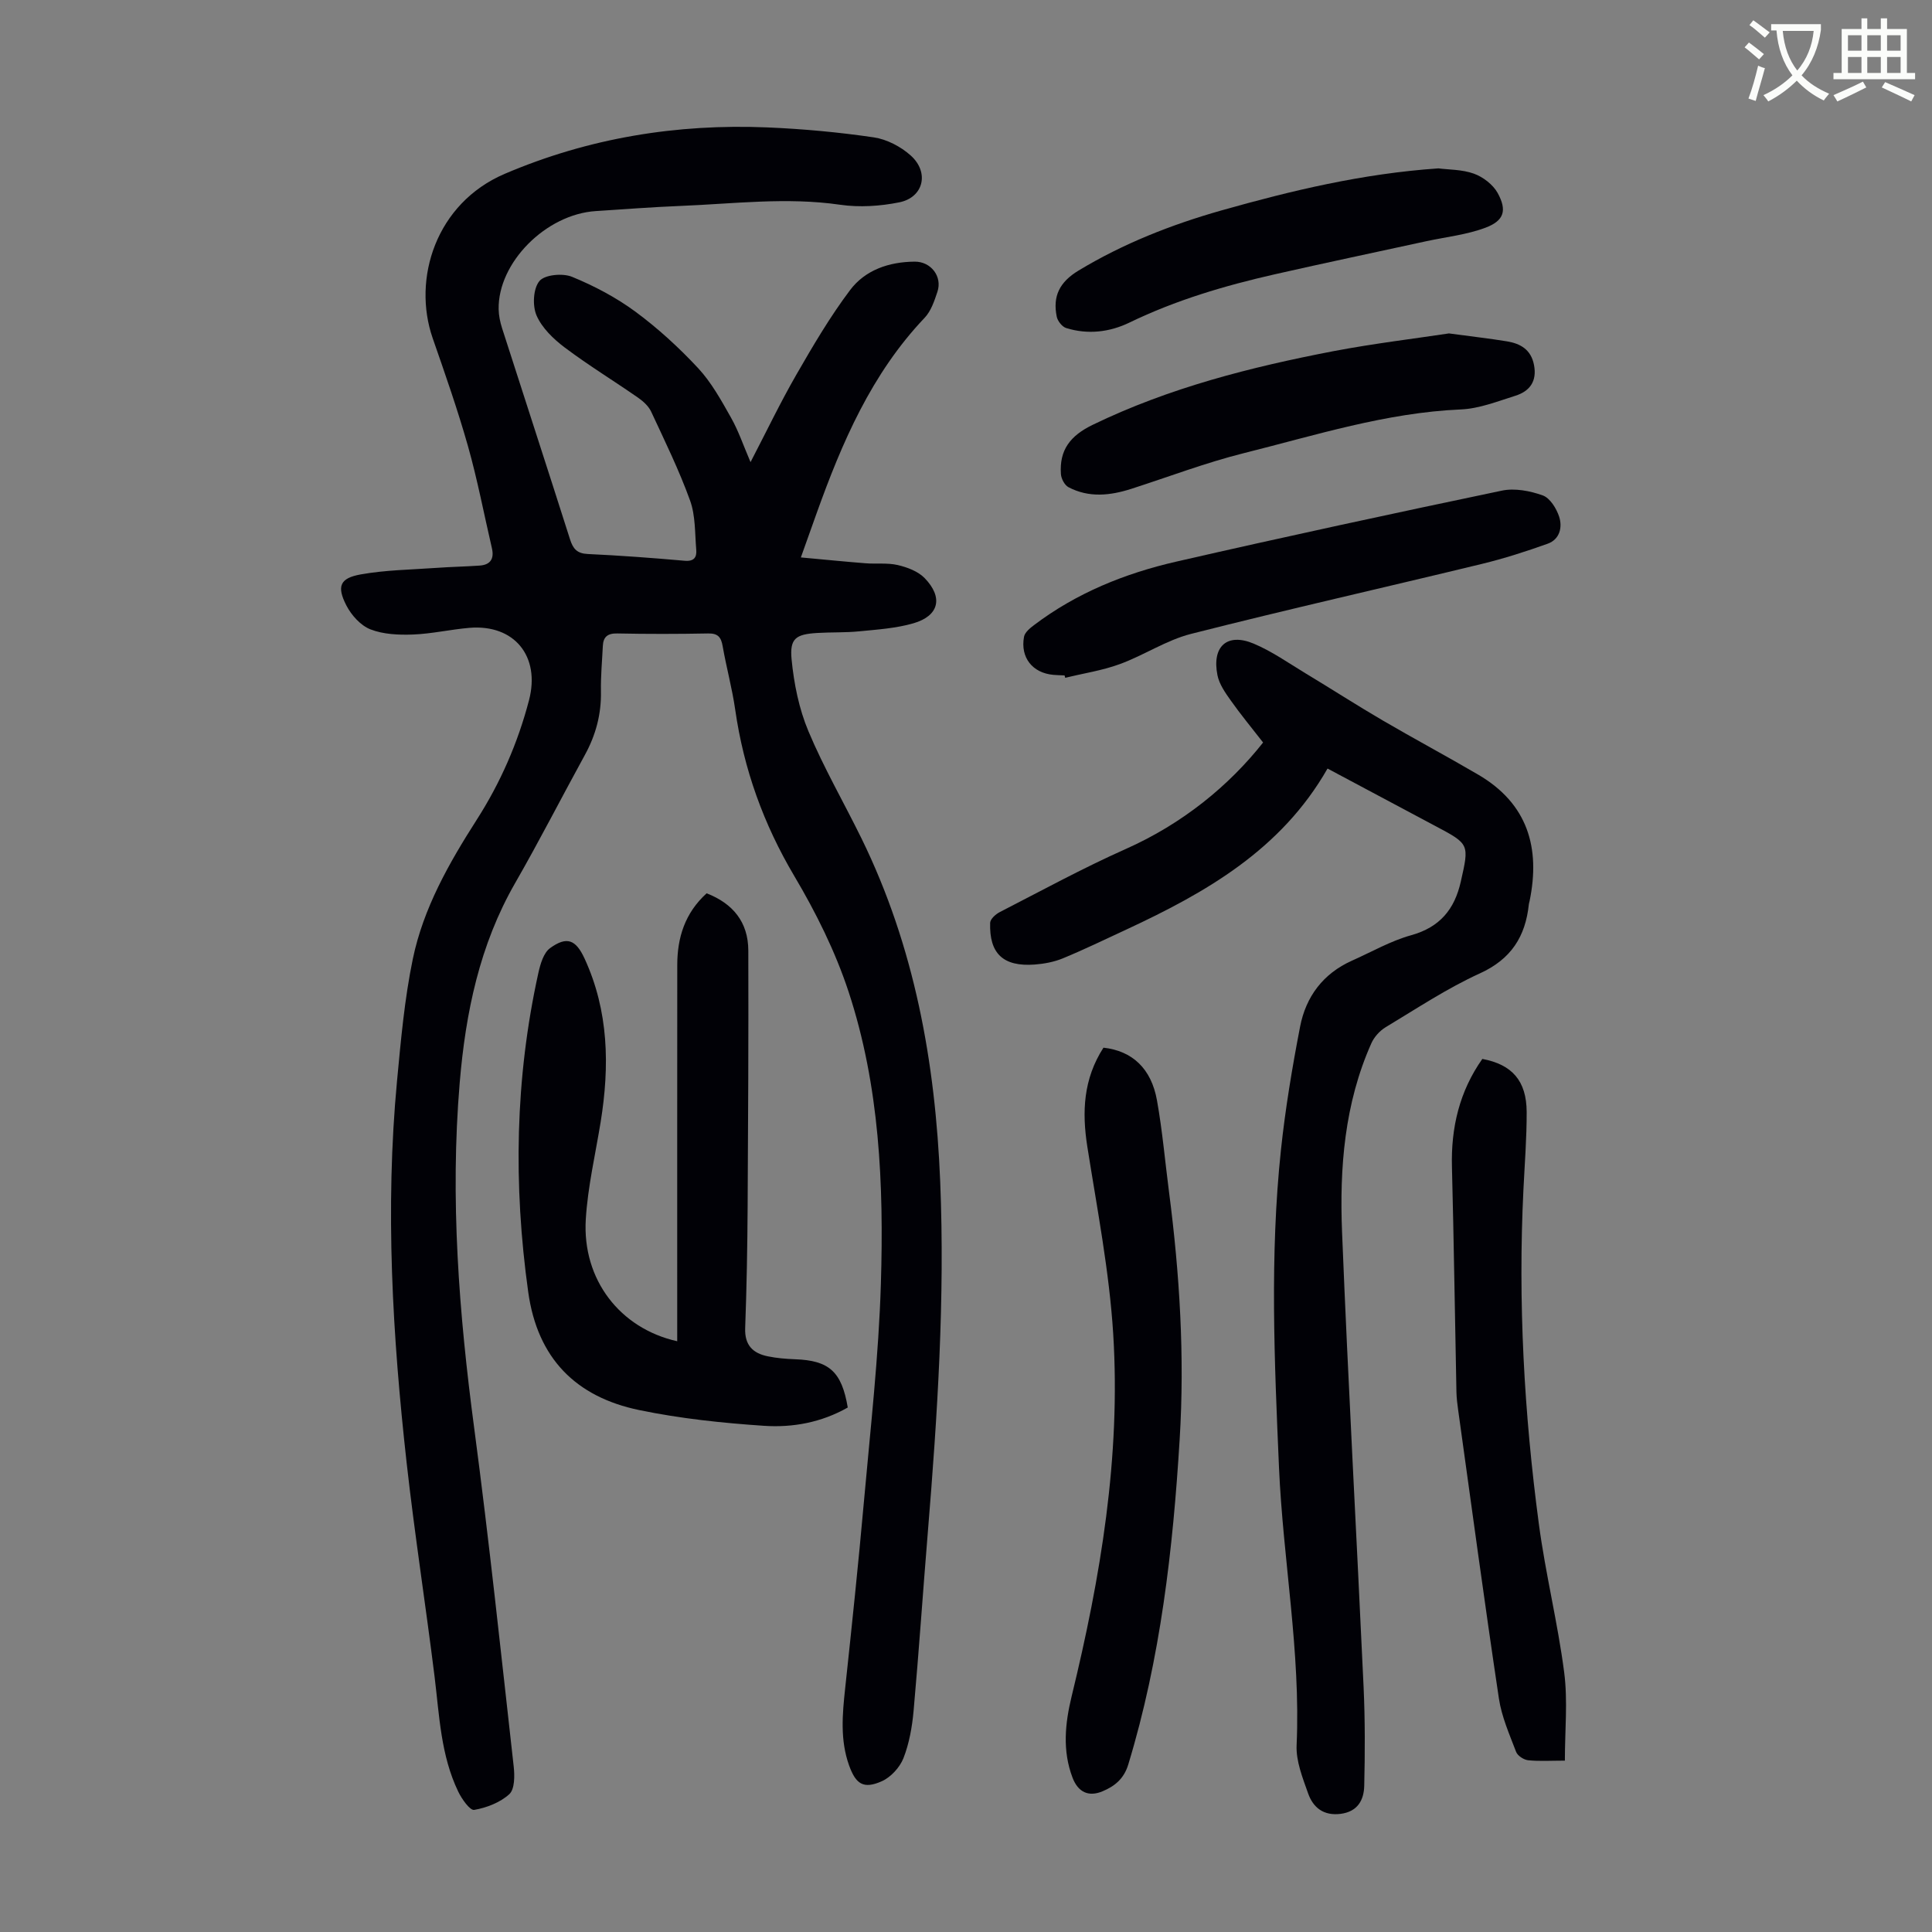 <svg enable-background="new 0 0 400 400" viewBox="0 0 400 400" xmlns="http://www.w3.org/2000/svg"><rect x="0" y="0" width="400" height="400" fill="#808080" stroke="none"/><path d="m362.1 8.8c1.1.8 2.1 1.6 3.1 2.4l-1 1.1c-1.3-1.1-2.3-2-3-2.5zm1.9 4.8c.5.2.9.4 1.4.5-.6 2.3-1.3 4.5-1.9 6.8l-1.5-.5c.8-2.1 1.4-4.3 2-6.8zm-1-9.4c1.3.9 2.4 1.8 3.4 2.5l-1 1.1c-1.4-1.2-2.4-2.1-3.2-2.6zm3.7 2.2v-1.4h10.3v1.2c-.5 3.6-1.8 6.8-4 9.4 1.5 1.6 3.4 2.8 5.7 3.8-.3.4-.7.8-1.1 1.4-2.3-1.1-4.1-2.5-5.6-4.1-1.6 1.6-3.6 3.1-5.9 4.3-.3-.5-.7-.9-1-1.3 2.4-1.1 4.4-2.5 6-4.1-1.9-2.5-3-5.6-3.3-9.3h-1.1zm8.8 0h-6.4c.3 3.3 1.3 6 3 8.2 2-2.3 3.1-5.1 3.4-8.2z" fill="#fbfcfa"/><path d="m385.3 3.8h1.3v2.2h2.8v-2.2h1.3v2.2h4.1v9.1h1.7v1.3h-16.9v-1.3h1.7v-9.1h4.1v-2.2zm.4 13.1.7 1.2c-1.8.9-3.8 1.9-6 2.9-.2-.4-.5-.8-.8-1.3 2.3-1 4.3-1.9 6.1-2.8zm-3.1-6.4h2.8v-3.2h-2.8zm0 4.6h2.8v-3.3h-2.8zm4-4.6h2.8v-3.2h-2.8zm0 4.6h2.8v-3.3h-2.8zm3.7 1.9c2.1.9 4.1 1.8 6.1 2.7l-.7 1.3c-2.2-1.1-4.2-2-6.1-2.9zm3.2-9.7h-2.8v3.2h2.8zm-2.8 7.8h2.8v-3.3h-2.8z" fill="#fbfcfa"/><g fill="#010106"><path d="m155.39 95.68c3.29-6.33 6.18-12.37 9.51-18.15 3.44-5.98 6.96-11.97 11.1-17.47 3.15-4.18 8.07-5.85 13.38-5.89 3.34-.03 5.77 3.06 4.7 6.25-.63 1.88-1.32 3.98-2.64 5.37-11 11.57-17.11 25.8-22.38 40.51-1 2.8-2 5.61-3.25 9.11 4.81.44 9.1.87 13.39 1.21 2.23.18 4.54-.13 6.68.37 1.97.46 4.18 1.29 5.54 2.68 3.92 4.03 3.01 7.84-2.32 9.38-3.6 1.04-7.45 1.29-11.21 1.66-2.89.29-5.81.16-8.71.34-4.39.27-5.71 1.11-5.29 5.47.49 5.03 1.53 10.22 3.48 14.86 3.19 7.61 7.36 14.8 11 22.22 10.97 22.41 15.28 46.28 16.29 71.05.99 24.24-.57 48.32-2.55 72.42-1.02 12.38-1.85 24.77-2.96 37.14-.3 3.32-.9 6.73-2.1 9.8-.76 1.92-2.62 3.95-4.49 4.78-3.79 1.68-5.37.6-6.77-3.29-1.87-5.24-1.39-10.55-.81-15.93 1.38-12.9 2.74-25.8 3.89-38.72 1.34-15.04 3.06-30.09 3.51-45.16.61-20.39-.25-40.84-6.71-60.42-2.74-8.3-6.74-16.34-11.21-23.88-6.38-10.77-10.47-22.12-12.24-34.44-.63-4.42-1.83-8.75-2.6-13.16-.32-1.85-.96-2.68-3-2.64-6.27.12-12.54.13-18.81 0-2.02-.04-2.91.7-3 2.6-.15 3.13-.45 6.25-.39 9.38.09 4.72-1.06 9.04-3.32 13.16-4.84 8.82-9.42 17.79-14.43 26.51-7.38 12.83-10.27 26.86-11.49 41.34-2.02 23.99-.16 47.81 3.01 71.63 3.09 23.29 5.55 46.66 8.17 70 .21 1.9.21 4.66-.91 5.69-1.89 1.73-4.69 2.81-7.27 3.26-.88.15-2.57-2.25-3.3-3.77-3.63-7.52-3.91-15.75-4.91-23.85-1.83-14.76-4.13-29.46-5.78-44.24-2.93-26.29-4.48-52.65-1.99-79.07.8-8.45 1.55-16.96 3.27-25.25 2.18-10.5 7.47-19.81 13.22-28.8 4.92-7.68 8.53-15.94 10.84-24.78 2.37-9.07-3.03-15.76-12.36-14.97-3.9.33-7.76 1.23-11.65 1.38-2.95.11-6.14-.02-8.83-1.07-2.02-.79-3.94-2.93-4.98-4.95-2.03-3.96-1.34-5.65 2.95-6.42 5.11-.92 10.38-.98 15.59-1.35 3-.22 6.01-.27 9.02-.48 2.27-.15 3.09-1.41 2.57-3.62-1.64-7.05-2.99-14.18-4.96-21.14-2.13-7.52-4.72-14.91-7.29-22.3-4.28-12.31.66-27.96 14.91-34.05 17.37-7.42 35.58-10.4 54.39-9.61 7.36.31 14.74.99 22.02 2.06 2.7.4 5.59 1.91 7.64 3.75 3.92 3.51 2.66 8.69-2.36 9.7-3.97.8-8.26 1.08-12.25.5-11.1-1.61-22.11-.19-33.15.25-5.81.23-11.61.69-17.42 1.06-10.34.65-20.31 10.69-20.13 20.33.02 1.31.31 2.66.71 3.92 4.68 14.58 9.43 29.13 14.07 43.72.62 1.94 1.43 2.92 3.65 3.03 6.7.31 13.4.81 20.09 1.4 1.94.17 2.52-.73 2.39-2.27-.29-3.43-.14-7.06-1.28-10.21-2.27-6.28-5.23-12.32-8.05-18.38-.53-1.14-1.62-2.14-2.68-2.88-5.05-3.51-10.32-6.73-15.23-10.42-2.33-1.76-4.71-4.05-5.83-6.64-.87-2.02-.69-5.57.61-7.12 1.1-1.32 4.82-1.66 6.74-.87 4.61 1.89 9.14 4.28 13.14 7.23 4.66 3.44 9.01 7.43 12.96 11.67 2.75 2.96 4.79 6.66 6.8 10.23 1.57 2.76 2.59 5.83 4.06 9.24z"/><path d="m274.85 159.12c-9.59 16.81-25.17 25.67-41.69 33.35-4.36 2.02-8.68 4.12-13.12 5.95-1.82.75-3.87 1.13-5.84 1.28-6.49.47-9.4-2.25-9.2-8.64.02-.77 1.13-1.78 1.97-2.21 8.65-4.44 17.2-9.11 26.07-13.06 11.86-5.27 21.44-13.16 28.47-22.06-2.37-3.06-4.65-5.8-6.7-8.71-1.14-1.6-2.38-3.37-2.75-5.23-1.19-5.98 2.02-8.84 7.51-6.53 3.76 1.58 7.18 4 10.7 6.13 5.35 3.22 10.6 6.61 15.99 9.76 6.55 3.83 13.26 7.41 19.8 11.24 10.21 5.98 12.91 15.09 10.62 26.19-.05.22-.13.43-.15.65-.7 6.67-3.66 11.35-10.14 14.3-6.79 3.09-13.08 7.28-19.5 11.14-1.23.74-2.39 2.03-2.97 3.34-5.56 12.47-6.6 25.76-6.06 39.11 1.26 31.41 3.02 62.81 4.46 94.21.31 6.79.29 13.61.13 20.41-.07 2.95-1.37 5.35-4.9 5.8-3.51.44-5.68-1.29-6.72-4.24-1.14-3.23-2.53-6.69-2.38-9.98.86-19.34-2.82-38.36-3.65-57.56-.95-21.92-1.92-43.84.41-65.72.91-8.54 2.33-17.05 3.96-25.48 1.2-6.21 4.76-10.99 10.73-13.66 4.07-1.81 8.01-4.09 12.26-5.27 5.95-1.65 8.99-5.37 10.28-11.09 1.76-7.78 1.81-7.77-5.24-11.51-7.27-3.89-14.56-7.77-22.35-11.91z"/><path d="m175.52 291.41c-5.5 3.12-11.42 4.18-17.31 3.79-8.66-.58-17.38-1.5-25.87-3.26-13.11-2.72-21.07-10.7-22.98-24.46-3.09-22.16-2.73-44.16 2.1-66.03.41-1.85 1.08-4.19 2.45-5.17 3.44-2.48 5.3-1.76 7.11 2.16 5.02 10.88 5.21 22.27 3.34 33.85-1.09 6.72-2.67 13.41-3.08 20.17-.75 12.46 7.08 22.59 18.93 25.23 0-1.27 0-2.47 0-3.67 0-24.74-.01-49.47.01-74.21 0-5.69 1.59-10.79 6.08-14.86 5.44 2.11 8.61 5.96 8.63 11.84.05 17.67-.03 35.35-.14 53.02-.05 8.39-.2 16.78-.51 25.17-.13 3.52 1.59 5.2 4.68 5.83 1.85.38 3.77.54 5.66.61 7.03.25 9.64 2.54 10.9 9.99z"/><path d="m228.46 216.91c5.95.66 9.9 4.3 11.08 10.91 1.12 6.26 1.67 12.62 2.49 18.94 2.21 17 3.26 34.05 2.21 51.19-1.39 22.8-3.96 45.41-10.65 67.39-.9 2.95-2.82 4.48-5.3 5.52-2.94 1.24-5.1.17-6.24-2.83-2.12-5.58-1.54-11.22-.18-16.82 6-24.65 10.19-49.58 8.61-75.01-.81-12.99-3.33-25.9-5.36-38.79-1.13-7.2-.84-14.01 3.34-20.5z"/><path d="m306.9 219.24c6.17 1.15 9.15 4.54 9.18 10.97.02 5.36-.41 10.73-.67 16.09-1.14 23.19.13 46.28 3.2 69.26 1.37 10.29 3.91 20.42 5.24 30.71.76 5.89.14 11.96.14 18.25-2.96 0-5.3.16-7.61-.08-.9-.1-2.17-.92-2.48-1.72-1.38-3.62-3-7.28-3.57-11.07-2.98-19.89-5.67-39.83-8.44-59.76-.17-1.21-.32-2.44-.35-3.66-.32-15.54-.53-31.07-.93-46.61-.22-8.18 1.57-15.69 6.29-22.38z"/><path d="m220.41 139.84c-.78-.04-1.57-.05-2.34-.12-4.29-.39-6.85-3.57-6.06-7.87.16-.91 1.21-1.78 2.05-2.41 8.8-6.67 18.85-10.73 29.47-13.16 22.42-5.14 44.91-9.99 67.42-14.7 2.67-.56 5.84.05 8.46.99 1.5.54 2.83 2.69 3.39 4.39.72 2.2.14 4.71-2.37 5.61-4.47 1.6-9.01 3.06-13.62 4.18-20.07 4.87-40.21 9.4-60.22 14.49-5.12 1.3-9.74 4.43-14.76 6.26-3.62 1.33-7.52 1.91-11.29 2.83-.04-.16-.08-.32-.13-.49z"/><path d="m299.99 69.03c5.13.69 8.58 1.08 11.99 1.64 2.82.46 5.01 1.71 5.62 4.9.65 3.39-.9 5.44-3.87 6.37-3.7 1.16-7.48 2.67-11.28 2.83-15.48.67-30.11 5.35-44.93 9.05-7.88 1.97-15.52 4.89-23.27 7.38-4.38 1.41-8.79 1.9-13.03-.33-.8-.42-1.51-1.76-1.57-2.73-.34-4.97 1.92-7.93 6.59-10.19 15.86-7.68 32.71-11.95 49.86-15.25 8.43-1.6 16.98-2.62 23.89-3.67z"/><path d="m297.81 34.86c2.1.28 4.91.21 7.36 1.1 1.9.69 3.94 2.26 4.9 3.99 1.98 3.6 1.35 5.73-2.48 7.18-3.89 1.47-8.17 1.92-12.28 2.81-10.46 2.28-20.94 4.48-31.38 6.85-10.35 2.35-20.48 5.34-30.1 10-4.09 1.98-8.61 2.52-13.08 1.13-.84-.26-1.77-1.44-1.96-2.34-.87-4.24.56-7.18 4.52-9.57 9.28-5.6 19.21-9.5 29.56-12.44 14.54-4.11 29.2-7.63 44.94-8.71z"/></g></svg>